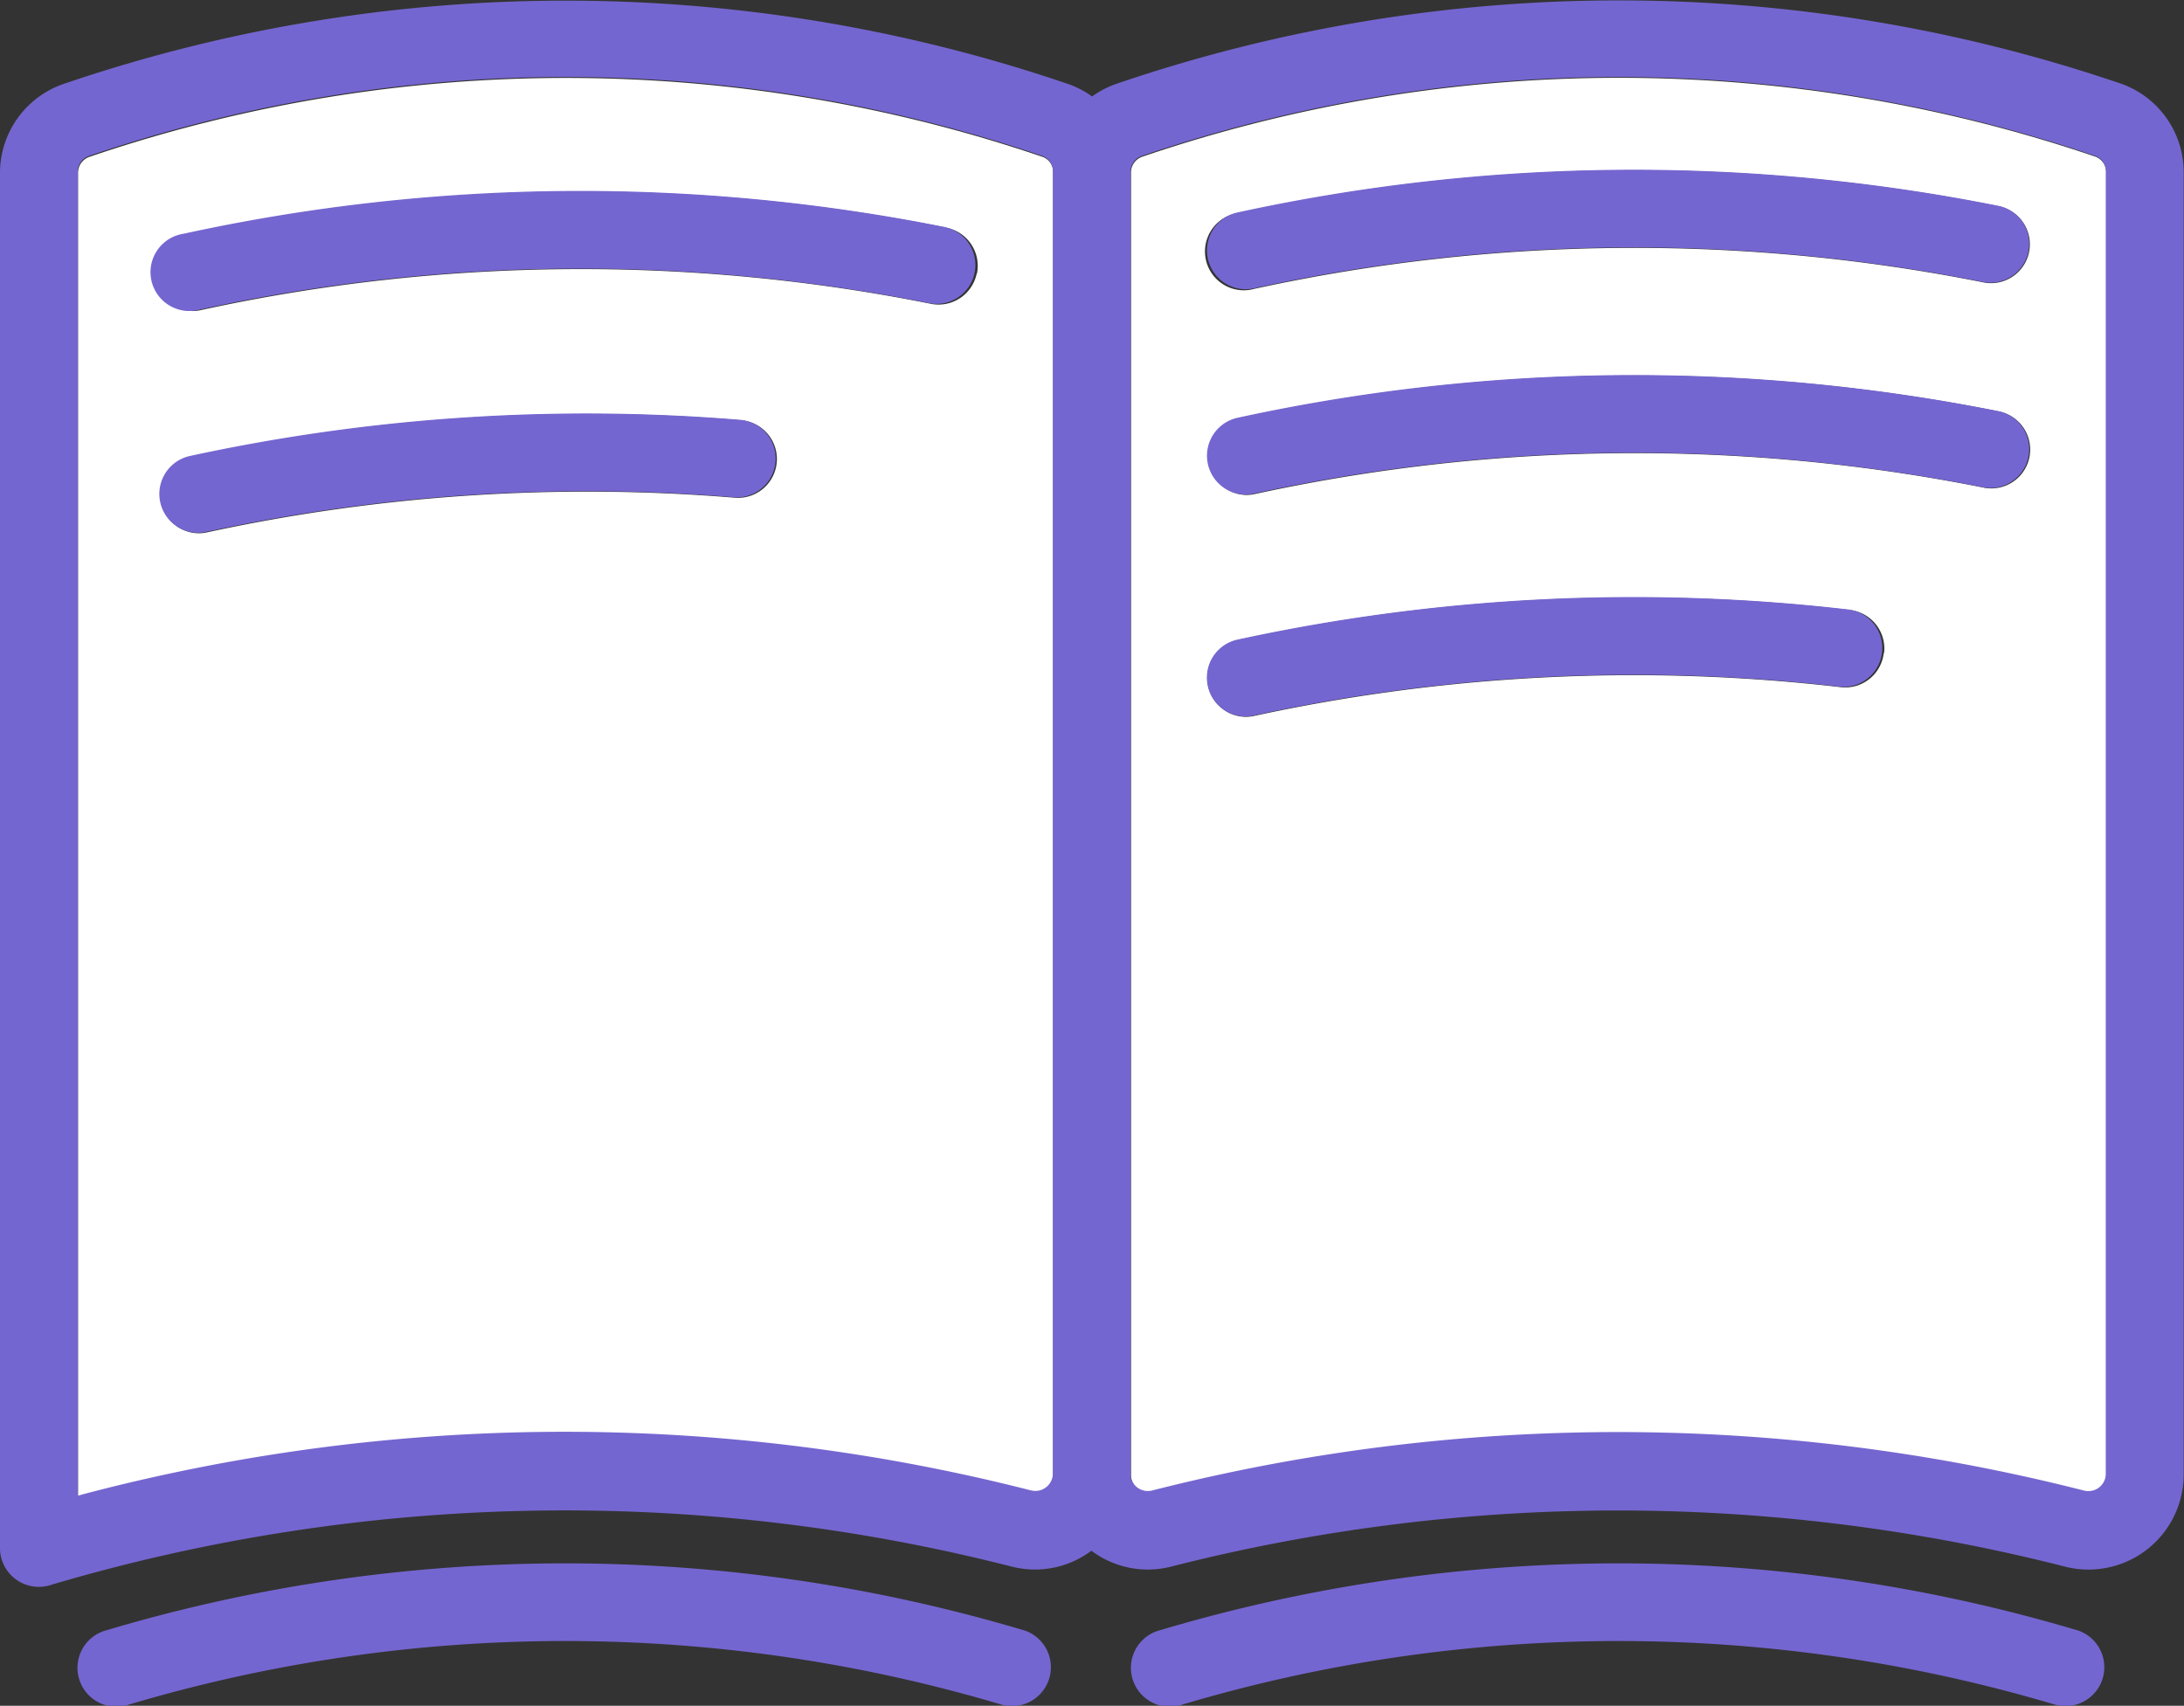 <svg xmlns="http://www.w3.org/2000/svg" width="27.089" height="21.159" viewBox="0 0 27.089 21.159"><rect x="0" y="0" width="27.089" height="21.159" fill="#333333" stroke="none"/><path d="M284.884,312.816a.217.217,0,0,0,.216-.211V296.439h0a.2.2,0,0,0-.143-.188,18.335,18.335,0,0,0-11.8,0,.209.209,0,0,0-.152.2v16.431a23.4,23.4,0,0,1,11.822-.068.243.243,0,0,0,.061.008m-3.76-12.341a22.261,22.261,0,0,0-6.524.432.5.5,0,0,1-.1.011.482.482,0,0,1-.1-.953,23.213,23.213,0,0,1,6.806-.45.482.482,0,1,1-.078.96m3.02-2.781a.483.483,0,0,1-.567.378,22.1,22.1,0,0,0-9.058.078.488.488,0,0,1-.1.011.482.482,0,0,1-.1-.952,23.065,23.065,0,0,1,9.45-.081.482.482,0,0,1,.378.567" transform="translate(-272.037 -294.309)" fill="#fff"/><path d="M333.285,312.084a23.319,23.319,0,0,1,5.771.724.219.219,0,0,0,.061.008.217.217,0,0,0,.216-.212V296.439a.205.205,0,0,0-.144-.19,18.341,18.341,0,0,0-11.8,0,.209.209,0,0,0-.152.2v16.169a.222.222,0,0,0,.007.041.217.217,0,0,0,.266.154,23.351,23.351,0,0,1,5.778-.725m3.286-9.678a.481.481,0,0,1-.534.423,22.2,22.2,0,0,0-7.277.357.5.5,0,0,1-.1.011.482.482,0,0,1-.1-.953,23.14,23.14,0,0,1,7.592-.372.481.481,0,0,1,.423.534m-8.015-5.459a23.073,23.073,0,0,1,9.45-.081.482.482,0,0,1-.188.945,22.112,22.112,0,0,0-9.058.077.482.482,0,1,1-.2-.941m0,2.546a23.07,23.07,0,0,1,9.45-.081.482.482,0,0,1-.188.945,22.115,22.115,0,0,0-9.058.077.488.488,0,0,1-.1.011.482.482,0,0,1-.1-.952" transform="translate(-313.209 -294.309)" fill="#fff"/><path d="M295.284,292.3a19.288,19.288,0,0,0-12.408,0,1.174,1.174,0,0,0-.331.167,1.138,1.138,0,0,0-.323-.164,19.291,19.291,0,0,0-12.409,0A1.169,1.169,0,0,0,269,293.4v17.054a.482.482,0,0,0,.482.5.486.486,0,0,0,.156-.026,22.42,22.42,0,0,1,11.9-.228,1.212,1.212,0,0,0,.28.039h.024a1.165,1.165,0,0,0,.695-.233,1.167,1.167,0,0,0,1,.194,22.416,22.416,0,0,1,11.064,0,1.181,1.181,0,0,0,1.121-.289,1.178,1.178,0,0,0,.363-.837V293.4a1.165,1.165,0,0,0-.8-1.1m-25.321,17.54V293.4a.208.208,0,0,1,.152-.2,18.334,18.334,0,0,1,11.8,0,.2.2,0,0,1,.143.188h0v16.165a.217.217,0,0,1-.216.211.24.24,0,0,1-.061-.008,23.394,23.394,0,0,0-11.822.068m13.07-.221a.222.222,0,0,1-.007-.041V293.4a.209.209,0,0,1,.152-.2,18.338,18.338,0,0,1,11.8,0,.2.2,0,0,1,.144.19v16.164a.217.217,0,0,1-.066.152.215.215,0,0,1-.15.06.229.229,0,0,1-.061-.008,23.387,23.387,0,0,0-11.549,0,.218.218,0,0,1-.266-.154" transform="translate(-269 -291.27)" fill="#7466d0"/><path d="M284.8,372.6a19.914,19.914,0,0,0-11.361,0,.482.482,0,1,0,.274.923,18.963,18.963,0,0,1,10.813,0,.477.477,0,0,0,.137.02.482.482,0,0,0,.137-.944" transform="translate(-272.11 -352.38)" fill="#7466d0"/><path d="M339.039,372.6a19.913,19.913,0,0,0-11.361,0,.482.482,0,1,0,.274.923,18.964,18.964,0,0,1,10.813,0,.477.477,0,0,0,.137.02.482.482,0,0,0,.137-.944" transform="translate(-313.283 -352.38)" fill="#7466d0"/><path d="M286.713,301.554a23.061,23.061,0,0,0-9.45.081.482.482,0,1,0,.2.941,22.109,22.109,0,0,1,9.058-.077.482.482,0,0,0,.188-.945" transform="translate(-274.984 -298.736)" fill="#7466d0"/><path d="M284.4,312.643a23.227,23.227,0,0,0-6.806.45.482.482,0,0,0,.1.953.465.465,0,0,0,.1-.011,22.28,22.28,0,0,1,6.524-.432.482.482,0,1,0,.078-.96" transform="translate(-275.238 -307.437)" fill="#7466d0"/><path d="M331.626,301.5a.482.482,0,0,0,.1-.011,22.116,22.116,0,0,1,9.058-.077.482.482,0,0,0,.188-.945,23.078,23.078,0,0,0-9.45.081.482.482,0,0,0,.1.952" transform="translate(-316.176 -297.912)" fill="#7466d0"/><path d="M331.626,312.07a.482.482,0,0,0,.1-.011,22.115,22.115,0,0,1,9.058-.077.482.482,0,0,0,.188-.945,23.069,23.069,0,0,0-9.45.081.482.482,0,0,0,.1.952" transform="translate(-316.176 -305.935)" fill="#7466d0"/><path d="M339.117,322.179a23.141,23.141,0,0,0-7.592.372.482.482,0,0,0,.1.953.5.5,0,0,0,.1-.011,22.2,22.2,0,0,1,7.277-.357.482.482,0,0,0,.111-.957" transform="translate(-316.176 -314.617)" fill="#7466d0"/></svg>